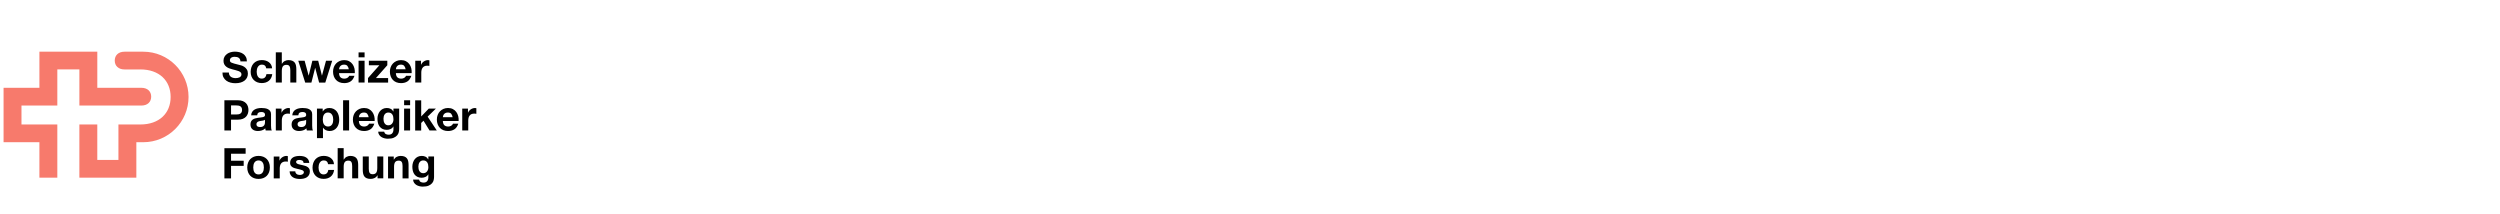 <?xml version="1.0" encoding="UTF-8"?>
<svg id="Logo" xmlns="http://www.w3.org/2000/svg" viewBox="0 0 1984.25 170.08">
  <defs>
    <style>
      .cls-1 {
        fill: #f77a6c;
      }
    </style>
  </defs>
  <path class="cls-1" d="M63.01,83.76v-28.67h-17.51v28.67h-28.45v15.03h28.45v42.23h-14.22v-28.15H2.83v-43.18h28.45v-28.67h45.95v28.67h35.03c4.81,0,7.74,2.86,7.74,7.04s-2.93,7.04-7.74,7.04h-49.25,0ZM111.4,55.1c14.93,0,24.03,8.88,24.03,21.85s-9.1,21.85-24.03,21.85h-17.4v28.15h-16.78v-28.15h-14.22v42.23h45.22v-28.15h5.51c19.84,0,35.92-16.08,35.92-35.92s-16.08-35.92-35.92-35.92h-14.92c-4.81,0-7.74,2.86-7.74,7.04s2.93,7.04,7.74,7.04h12.59v-.02Z"/>
  <path d="M182.13,59.63c.29.56.68,1.01,1.16,1.36.48.35,1.05.6,1.69.77.65.17,1.32.25,2.01.25.47,0,.97-.04,1.51-.12.54-.08,1.04-.23,1.51-.45s.86-.53,1.17-.92.47-.89.47-1.49c0-.65-.21-1.17-.62-1.58-.41-.4-.96-.74-1.63-1.01-.67-.27-1.43-.5-2.28-.71s-1.71-.42-2.58-.67c-.9-.22-1.77-.5-2.62-.82-.85-.32-1.61-.74-2.28-1.26-.67-.51-1.21-1.16-1.63-1.93-.41-.77-.62-1.71-.62-2.8,0-1.23.26-2.3.79-3.21s1.21-1.66,2.06-2.27c.85-.6,1.81-1.05,2.89-1.34s2.15-.44,3.22-.44c1.25,0,2.46.14,3.61.42s2.18.73,3.07,1.36c.89.63,1.61,1.43,2.13,2.4.53.97.79,2.15.79,3.54h-5.1c-.04-.72-.2-1.31-.45-1.78-.26-.47-.6-.84-1.02-1.11s-.91-.46-1.46-.57-1.15-.17-1.8-.17c-.42,0-.85.04-1.28.13-.43.09-.81.25-1.16.47s-.63.5-.86.84c-.22.34-.34.76-.34,1.28,0,.47.09.85.27,1.14.18.29.53.56,1.06.81s1.25.49,2.18.74,2.14.56,3.64.94c.45.09,1.07.25,1.86.49s1.58.61,2.37,1.12c.78.51,1.46,1.2,2.03,2.06.57.86.86,1.96.86,3.31,0,1.1-.21,2.11-.64,3.05s-1.06,1.75-1.9,2.43-1.88,1.21-3.12,1.59c-1.24.38-2.68.57-4.31.57-1.32,0-2.6-.16-3.84-.49-1.24-.32-2.34-.83-3.29-1.53s-1.71-1.58-2.27-2.65-.83-2.35-.81-3.83h5.1c0,.81.15,1.49.44,2.05l.02.03ZM207.79,51.3c-.76,0-1.4.17-1.91.52-.51.35-.93.79-1.26,1.34-.32.55-.55,1.15-.69,1.81-.13.66-.2,1.32-.2,1.96s.07,1.26.2,1.91c.13.65.35,1.24.65,1.76.3.53.71.96,1.22,1.29s1.14.5,1.88.5c1.14,0,2.02-.32,2.64-.96s1-1.49,1.16-2.57h4.6c-.31,2.3-1.21,4.06-2.69,5.27s-3.37,1.81-5.67,1.81c-1.3,0-2.49-.22-3.58-.65-1.09-.44-2.01-1.05-2.77-1.83-.76-.78-1.35-1.72-1.78-2.8-.42-1.08-.64-2.28-.64-3.58s.2-2.59.59-3.74.97-2.15,1.73-2.99,1.69-1.49,2.79-1.96c1.1-.47,2.35-.71,3.76-.71,1.03,0,2.02.13,2.97.4s1.8.68,2.55,1.23c.75.55,1.36,1.23,1.83,2.05s.74,1.79.81,2.9h-4.67c-.31-1.99-1.49-2.99-3.52-2.99v.03ZM223.67,41.57v9.03h.1c.6-1.01,1.38-1.74,2.32-2.2s1.86-.69,2.75-.69c1.28,0,2.32.17,3.14.52.82.35,1.46.83,1.93,1.44.47.62.8,1.37.99,2.25s.29,1.86.29,2.94v10.67h-4.77v-9.8c0-1.43-.22-2.5-.67-3.21s-1.24-1.06-2.38-1.06c-1.3,0-2.24.39-2.82,1.16s-.87,2.04-.87,3.81v9.1h-4.77v-23.97h4.77-.01ZM253.28,65.54l-3.09-11.65h-.07l-2.95,11.65h-4.93l-5.51-17.35h5.04l3.19,11.78h.07l2.89-11.78h4.63l2.95,11.75h.07l3.19-11.75h4.9l-5.47,17.35h-4.91ZM270.28,61.38c.72.69,1.75,1.04,3.09,1.04.96,0,1.79-.24,2.48-.72s1.12-.99,1.28-1.53h4.2c-.67,2.08-1.7,3.57-3.09,4.46-1.39.9-3.07,1.34-5.04,1.34-1.37,0-2.6-.22-3.69-.65-1.1-.44-2.03-1.06-2.79-1.86s-1.35-1.77-1.76-2.89c-.42-1.12-.62-2.35-.62-3.69s.21-2.51.64-3.63c.42-1.12,1.03-2.09,1.81-2.9.78-.82,1.72-1.46,2.8-1.93,1.09-.47,2.29-.71,3.61-.71,1.48,0,2.76.29,3.86.86,1.1.57,2,1.34,2.7,2.3s1.21,2.06,1.53,3.29c.31,1.23.42,2.52.33,3.86h-12.52c.07,1.54.46,2.66,1.17,3.36h.01ZM275.67,52.24c-.57-.63-1.44-.94-2.6-.94-.76,0-1.39.13-1.9.39s-.91.58-1.21.96c-.3.38-.51.78-.64,1.21s-.2.81-.22,1.14h7.75c-.22-1.21-.62-2.13-1.19-2.75h.01ZM284.6,45.5v-3.93h4.77v3.93h-4.77ZM289.37,48.18v17.35h-4.77v-17.35h4.77ZM301.13,51.78h-8.36v-3.59h14.64v3.59l-9.03,10.17h9.67v3.59h-15.95v-3.59l9.03-10.17h0ZM315.4,61.38c.72.69,1.75,1.04,3.09,1.04.96,0,1.79-.24,2.48-.72s1.12-.99,1.28-1.53h4.2c-.67,2.08-1.7,3.57-3.09,4.46-1.39.9-3.07,1.34-5.04,1.34-1.37,0-2.6-.22-3.69-.65-1.1-.44-2.03-1.06-2.79-1.86s-1.35-1.77-1.76-2.89c-.42-1.12-.62-2.35-.62-3.69s.21-2.51.64-3.63c.42-1.12,1.03-2.09,1.81-2.9.78-.82,1.72-1.46,2.8-1.93,1.09-.47,2.29-.71,3.61-.71,1.48,0,2.76.29,3.86.86,1.1.57,2,1.34,2.7,2.3s1.21,2.06,1.53,3.29c.31,1.23.42,2.52.33,3.86h-12.52c.07,1.54.46,2.66,1.17,3.36h.01ZM320.78,52.24c-.57-.63-1.44-.94-2.6-.94-.76,0-1.39.13-1.9.39s-.91.58-1.21.96c-.3.38-.51.78-.64,1.21s-.2.81-.22,1.14h7.75c-.22-1.21-.62-2.13-1.19-2.75h.01ZM334.14,48.18v3.22h.07c.22-.54.53-1.04.91-1.49.38-.46.82-.85,1.31-1.17s1.02-.58,1.58-.76,1.14-.27,1.75-.27c.31,0,.66.06,1.04.17v4.43c-.22-.04-.49-.08-.81-.12-.31-.03-.62-.05-.91-.05-.87,0-1.61.15-2.22.44s-1.09.69-1.46,1.19-.63,1.09-.79,1.76-.24,1.4-.24,2.18v7.82h-4.77v-17.35h4.54ZM188.91,79.59c1.5,0,2.77.22,3.83.65,1.05.44,1.91,1.01,2.57,1.73s1.14,1.53,1.44,2.45.45,1.87.45,2.85-.15,1.91-.45,2.84c-.3.93-.78,1.75-1.44,2.47s-1.52,1.29-2.57,1.73-2.33.65-3.83.65h-5.54v8.59h-5.27v-23.97h10.81ZM187.47,90.86c.6,0,1.19-.04,1.75-.13s1.05-.26,1.48-.52c.42-.26.77-.62,1.02-1.09.26-.47.39-1.08.39-1.85s-.13-1.38-.39-1.85-.6-.83-1.02-1.09c-.43-.26-.92-.43-1.48-.52s-1.14-.13-1.75-.13h-4.09v7.18h4.09ZM199.33,91.54c.07-1.12.35-2.05.84-2.79s1.12-1.33,1.88-1.78c.76-.45,1.62-.77,2.57-.96s1.91-.29,2.87-.29c.87,0,1.76.06,2.65.18.9.12,1.71.36,2.45.72.74.36,1.34.86,1.81,1.49s.71,1.48.71,2.53v9.03c0,.78.04,1.53.13,2.25.09.72.25,1.25.47,1.61h-4.83c-.09-.27-.16-.54-.22-.82s-.1-.57-.12-.86c-.76.78-1.66,1.33-2.69,1.65-1.03.31-2.08.47-3.16.47-.83,0-1.6-.1-2.32-.3-.72-.2-1.34-.51-1.88-.94-.54-.42-.96-.96-1.26-1.61-.3-.65-.45-1.42-.45-2.32,0-.98.17-1.8.52-2.43.35-.64.79-1.15,1.34-1.53s1.17-.67,1.88-.86,1.42-.34,2.13-.45c.72-.11,1.42-.2,2.12-.27.69-.07,1.31-.17,1.85-.3.54-.13.96-.33,1.28-.59.31-.26.46-.63.44-1.12,0-.51-.08-.92-.25-1.23-.17-.3-.39-.54-.67-.7-.28-.17-.6-.28-.97-.34s-.77-.08-1.19-.08c-.94,0-1.68.2-2.21.6-.54.4-.85,1.07-.94,2.01h-4.77v.03ZM210.34,95.06c-.2.18-.45.32-.76.42-.3.1-.63.18-.97.25s-.71.12-1.09.17-.76.1-1.14.17c-.36.07-.71.16-1.06.27-.35.11-.65.26-.91.45-.26.19-.46.43-.62.72-.16.29-.24.66-.24,1.11s.08.78.24,1.07.37.52.64.69.58.29.94.35c.36.07.73.1,1.11.1.94,0,1.67-.16,2.18-.47s.89-.69,1.14-1.12c.25-.44.4-.88.45-1.33.06-.45.08-.81.08-1.07v-1.78h0ZM223.45,86.2v3.22h.07c.22-.54.53-1.04.91-1.49.38-.46.82-.85,1.31-1.17s1.02-.58,1.58-.76,1.14-.27,1.75-.27c.31,0,.66.06,1.04.17v4.43c-.22-.04-.49-.08-.81-.12-.31-.03-.62-.05-.91-.05-.87,0-1.61.15-2.22.44s-1.09.69-1.46,1.19-.63,1.09-.79,1.76c-.16.67-.24,1.4-.24,2.18v7.82h-4.77v-17.35h4.54ZM231.99,91.54c.07-1.12.35-2.05.84-2.79s1.12-1.33,1.88-1.78,1.62-.77,2.57-.96,1.91-.29,2.87-.29c.87,0,1.76.06,2.65.18.9.12,1.71.36,2.45.72.74.36,1.34.86,1.81,1.49s.71,1.48.71,2.53v9.03c0,.78.04,1.53.13,2.25s.25,1.25.47,1.61h-4.83c-.09-.27-.16-.54-.22-.82s-.1-.57-.12-.86c-.76.78-1.66,1.33-2.69,1.65-1.03.31-2.08.47-3.16.47-.83,0-1.6-.1-2.32-.3-.72-.2-1.34-.51-1.88-.94-.54-.42-.96-.96-1.26-1.61-.3-.65-.45-1.42-.45-2.32,0-.98.17-1.8.52-2.43.35-.64.79-1.15,1.34-1.53s1.17-.67,1.88-.86,1.42-.34,2.13-.45c.72-.11,1.42-.2,2.12-.27.69-.07,1.31-.17,1.85-.3.54-.13.96-.33,1.28-.59.31-.26.46-.63.44-1.12,0-.51-.08-.92-.25-1.23-.17-.3-.39-.54-.67-.7-.28-.17-.6-.28-.97-.34s-.77-.08-1.19-.08c-.94,0-1.68.2-2.21.6-.54.4-.85,1.07-.94,2.01h-4.77v.03ZM243,95.06c-.2.18-.45.32-.76.42-.3.1-.63.18-.97.25s-.71.12-1.09.17-.76.1-1.14.17c-.36.07-.71.16-1.06.27-.35.11-.65.26-.91.45-.26.19-.46.43-.62.72s-.24.66-.24,1.11.08.78.24,1.07.37.52.64.69.58.29.94.35c.36.07.73.1,1.11.1.94,0,1.67-.16,2.18-.47.51-.31.89-.69,1.14-1.12.25-.44.4-.88.45-1.33.06-.45.08-.81.08-1.07v-1.78h.01ZM256.12,86.2v2.21h.07c.58-.94,1.32-1.62,2.22-2.05.89-.43,1.88-.64,2.95-.64,1.37,0,2.54.26,3.52.77s1.8,1.2,2.45,2.05c.65.85,1.13,1.84,1.44,2.97.31,1.13.47,2.31.47,3.54,0,1.16-.16,2.28-.47,3.36-.31,1.07-.79,2.03-1.43,2.85s-1.43,1.49-2.38,1.98c-.95.49-2.06.74-3.34.74-1.07,0-2.06-.22-2.97-.65-.91-.44-1.65-1.08-2.23-1.93h-.07v8.22h-4.77v-23.43h4.54ZM262.31,99.96c.53-.31.95-.72,1.28-1.23.32-.5.55-1.09.69-1.76.13-.67.2-1.35.2-2.05s-.07-1.38-.22-2.05c-.15-.67-.39-1.27-.72-1.8-.33-.53-.77-.95-1.29-1.28-.53-.32-1.17-.49-1.93-.49s-1.44.16-1.96.49c-.53.32-.95.74-1.28,1.26s-.55,1.11-.69,1.78c-.13.67-.2,1.37-.2,2.08s.07,1.38.22,2.05c.15.67.38,1.26.71,1.76.32.5.75.91,1.29,1.23s1.19.47,1.95.47,1.44-.16,1.96-.47h-.01ZM277.08,79.59v23.97h-4.77v-23.97h4.77ZM286.03,99.39c.72.69,1.75,1.04,3.09,1.04.96,0,1.79-.24,2.48-.72s1.12-.99,1.28-1.53h4.2c-.67,2.08-1.7,3.57-3.09,4.46-1.39.9-3.07,1.34-5.04,1.34-1.37,0-2.6-.22-3.69-.65-1.1-.44-2.03-1.06-2.79-1.86s-1.35-1.77-1.76-2.89c-.42-1.12-.62-2.35-.62-3.69s.21-2.51.64-3.63c.42-1.12,1.03-2.09,1.81-2.9.78-.82,1.72-1.46,2.8-1.93,1.09-.47,2.29-.71,3.61-.71,1.48,0,2.76.29,3.86.86,1.1.57,2,1.34,2.7,2.3s1.21,2.06,1.53,3.29c.31,1.23.42,2.52.33,3.86h-12.52c.07,1.54.46,2.66,1.17,3.36h.01ZM291.42,90.26c-.57-.63-1.44-.94-2.6-.94-.76,0-1.39.13-1.9.39s-.91.58-1.21.96-.51.78-.64,1.21-.2.81-.22,1.14h7.75c-.22-1.21-.62-2.13-1.19-2.75h.01ZM316.53,104.83c-.19.89-.6,1.73-1.23,2.5s-1.53,1.43-2.72,1.96c-1.19.54-2.78.81-4.77.81-.85,0-1.72-.11-2.6-.32s-1.69-.54-2.42-.99-1.33-1.02-1.81-1.73c-.48-.71-.76-1.55-.82-2.53h4.73c.22.89.66,1.52,1.31,1.86.65.35,1.4.52,2.25.52,1.34,0,2.32-.4,2.94-1.21s.91-1.82.89-3.05v-2.28h-.07c-.52.92-1.25,1.59-2.2,2.03s-1.95.65-3,.65c-1.3,0-2.42-.23-3.36-.69-.94-.46-1.71-1.09-2.32-1.88-.6-.79-1.05-1.72-1.33-2.79-.28-1.06-.42-2.19-.42-3.37s.16-2.2.49-3.24c.32-1.04.8-1.96,1.43-2.75s1.4-1.43,2.33-1.9,2-.71,3.21-.71c1.14,0,2.14.21,3,.64.86.42,1.58,1.14,2.17,2.15h.07v-2.32h4.53v16.25c0,.69-.1,1.49-.29,2.38h.01ZM310,99.06c.51-.27.94-.63,1.28-1.07.34-.45.59-.96.76-1.53s.25-1.17.25-1.8c0-.72-.07-1.39-.2-2.03s-.36-1.2-.67-1.7c-.31-.49-.73-.88-1.24-1.17-.51-.29-1.16-.44-1.95-.44-.67,0-1.25.13-1.73.4s-.88.63-1.21,1.09-.56.99-.71,1.58c-.15.59-.22,1.21-.22,1.86s.06,1.25.18,1.86c.12.62.34,1.17.64,1.66.3.49.7.89,1.19,1.21.49.31,1.11.47,1.85.47.67,0,1.26-.13,1.78-.4h0ZM320.74,83.51v-3.93h4.77v3.93h-4.77ZM325.5,86.2v17.35h-4.77v-17.35h4.77ZM334.31,79.59v12.86l6.01-6.24h5.64l-6.55,6.38,7.28,10.98h-5.77l-4.77-7.75-1.85,1.78v5.98h-4.77v-23.97h4.77v-.02ZM352.68,99.39c.72.69,1.75,1.04,3.09,1.04.96,0,1.79-.24,2.48-.72s1.12-.99,1.28-1.53h4.2c-.67,2.08-1.7,3.57-3.09,4.46-1.39.9-3.07,1.34-5.04,1.34-1.37,0-2.6-.22-3.69-.65-1.1-.44-2.03-1.06-2.79-1.86s-1.35-1.77-1.76-2.89c-.42-1.12-.62-2.35-.62-3.69s.21-2.51.64-3.63c.42-1.12,1.03-2.09,1.81-2.9.78-.82,1.72-1.46,2.8-1.93,1.09-.47,2.29-.71,3.61-.71,1.48,0,2.76.29,3.86.86,1.1.57,2,1.34,2.7,2.3s1.21,2.06,1.53,3.29c.31,1.23.42,2.52.33,3.86h-12.52c.07,1.54.46,2.66,1.17,3.36h.01ZM358.07,90.26c-.57-.63-1.44-.94-2.6-.94-.76,0-1.39.13-1.9.39s-.91.58-1.21.96-.51.78-.64,1.21-.2.81-.22,1.14h7.75c-.22-1.21-.62-2.13-1.19-2.75h.01ZM371.42,86.2v3.22h.07c.22-.54.53-1.04.91-1.49.38-.46.82-.85,1.31-1.17s1.02-.58,1.58-.76,1.14-.27,1.75-.27c.31,0,.66.06,1.04.17v4.43c-.22-.04-.49-.08-.81-.12-.31-.03-.62-.05-.91-.05-.87,0-1.61.15-2.22.44s-1.09.69-1.46,1.19-.63,1.09-.79,1.76c-.16.67-.24,1.4-.24,2.18v7.82h-4.77v-17.35h4.54ZM194.96,117.6v4.43h-11.58v5.54h10.04v4.1h-10.04v9.9h-5.27v-23.97h16.85ZM196.88,129.13c.42-1.13,1.03-2.09,1.81-2.89.78-.79,1.72-1.41,2.82-1.85,1.1-.44,2.33-.66,3.69-.66s2.6.22,3.71.66,2.05,1.05,2.84,1.85c.78.79,1.39,1.76,1.81,2.89s.64,2.39.64,3.78-.21,2.64-.64,3.76c-.42,1.12-1.03,2.08-1.81,2.87s-1.73,1.41-2.84,1.83-2.34.64-3.71.64-2.6-.21-3.69-.64c-1.1-.42-2.04-1.04-2.82-1.83-.78-.79-1.39-1.75-1.81-2.87s-.64-2.37-.64-3.76.21-2.65.64-3.78ZM201.21,134.94c.13.66.36,1.25.69,1.78.32.53.76.95,1.29,1.26s1.21.47,2.01.47,1.48-.16,2.03-.47.98-.73,1.31-1.26c.32-.53.55-1.12.69-1.78.13-.66.2-1.34.2-2.03s-.07-1.38-.2-2.05c-.13-.67-.36-1.26-.69-1.78s-.76-.93-1.31-1.26c-.55-.32-1.23-.49-2.03-.49s-1.48.16-2.01.49-.97.74-1.29,1.26-.55,1.11-.69,1.78c-.13.67-.2,1.35-.2,2.05s.07,1.37.2,2.03ZM221.8,124.22v3.22h.07c.22-.54.53-1.04.91-1.49.38-.46.82-.85,1.31-1.17s1.02-.58,1.58-.76,1.14-.27,1.75-.27c.31,0,.66.06,1.04.17v4.43c-.22-.04-.49-.08-.81-.12-.31-.03-.62-.05-.91-.05-.87,0-1.61.15-2.22.44s-1.09.69-1.46,1.19-.63,1.09-.79,1.76c-.16.67-.24,1.4-.24,2.18v7.82h-4.77v-17.35h4.54ZM234.7,137.26c.21.37.49.67.82.91s.72.41,1.16.52.89.17,1.36.17c.34,0,.69-.04,1.06-.12s.71-.2,1.01-.37.55-.39.76-.67c.2-.28.3-.63.3-1.06,0-.72-.48-1.25-1.43-1.61-.95-.36-2.28-.72-3.98-1.07-.69-.16-1.37-.34-2.03-.55s-1.25-.49-1.76-.84-.93-.78-1.24-1.31c-.31-.53-.47-1.17-.47-1.93,0-1.12.22-2.04.66-2.75.44-.72,1.01-1.28,1.73-1.7.72-.41,1.52-.71,2.42-.87.89-.17,1.81-.25,2.75-.25s1.85.09,2.74.27c.88.18,1.67.48,2.37.91.69.42,1.27.99,1.73,1.69.46.71.73,1.59.82,2.67h-4.53c-.07-.92-.41-1.54-1.04-1.86s-1.37-.49-2.22-.49c-.27,0-.56.02-.87.05-.31.03-.6.11-.86.22-.26.11-.48.27-.66.49-.18.21-.27.5-.27.86,0,.42.16.77.47,1.04.31.27.72.49,1.22.66.5.17,1.08.32,1.73.45.65.13,1.31.28,1.98.44.69.16,1.37.35,2.03.57s1.25.52,1.76.89.93.83,1.24,1.38c.31.55.47,1.23.47,2.03,0,1.14-.23,2.1-.69,2.87-.46.77-1.06,1.39-1.8,1.86s-1.58.8-2.53.99c-.95.19-1.92.29-2.9.29s-1.99-.1-2.95-.3c-.96-.2-1.82-.54-2.57-1.01s-1.37-1.09-1.85-1.86c-.48-.77-.75-1.74-.79-2.9h4.53c0,.52.11.96.32,1.33v-.04ZM256.89,127.34c-.76,0-1.4.17-1.91.52s-.93.79-1.26,1.34c-.32.55-.55,1.15-.69,1.81-.13.66-.2,1.32-.2,1.96s.07,1.26.2,1.91.35,1.24.65,1.76c.3.53.71.96,1.22,1.29s1.14.5,1.88.5c1.14,0,2.02-.32,2.64-.96.62-.64,1-1.49,1.16-2.57h4.6c-.31,2.3-1.21,4.06-2.69,5.27s-3.37,1.81-5.67,1.81c-1.3,0-2.49-.22-3.58-.65-1.09-.44-2.01-1.05-2.77-1.83-.76-.78-1.35-1.72-1.78-2.8-.42-1.08-.64-2.28-.64-3.58s.2-2.59.59-3.74c.39-1.15.97-2.15,1.73-2.99s1.69-1.49,2.79-1.96,2.35-.71,3.76-.71c1.03,0,2.02.13,2.97.4s1.8.68,2.55,1.23,1.36,1.23,1.83,2.05.74,1.79.81,2.9h-4.67c-.31-1.99-1.49-2.99-3.52-2.99v.03ZM272.77,117.6v9.03h.1c.6-1.01,1.38-1.74,2.32-2.2s1.86-.69,2.75-.69c1.28,0,2.32.17,3.14.52s1.46.83,1.93,1.44c.47.62.8,1.37.99,2.25s.29,1.86.29,2.94v10.67h-4.77v-9.8c0-1.43-.22-2.5-.67-3.21s-1.24-1.06-2.38-1.06c-1.3,0-2.24.39-2.82,1.16-.58.77-.87,2.04-.87,3.81v9.1h-4.77v-23.97h4.77-.01ZM299.68,141.57v-2.42h-.1c-.6,1.01-1.39,1.73-2.35,2.18s-1.95.67-2.95.67c-1.28,0-2.32-.17-3.14-.5s-1.46-.81-1.93-1.43-.8-1.36-.99-2.25c-.19-.88-.29-1.86-.29-2.94v-10.67h4.77v9.8c0,1.43.22,2.5.67,3.21.45.7,1.24,1.06,2.38,1.06,1.3,0,2.24-.39,2.82-1.16.58-.77.87-2.04.87-3.81v-9.1h4.77v17.35h-4.53,0ZM312.53,124.22v2.42h.1c.6-1.01,1.39-1.74,2.35-2.2s1.95-.69,2.95-.69c1.28,0,2.32.17,3.14.52s1.46.83,1.93,1.44c.47.62.8,1.37.99,2.25s.29,1.86.29,2.94v10.67h-4.77v-9.8c0-1.43-.22-2.5-.67-3.21s-1.24-1.06-2.38-1.06c-1.3,0-2.24.39-2.82,1.16-.58.77-.87,2.04-.87,3.81v9.1h-4.77v-17.35h4.53,0ZM344.23,142.85c-.19.89-.6,1.73-1.23,2.5s-1.53,1.43-2.72,1.96c-1.19.54-2.78.81-4.77.81-.85,0-1.72-.11-2.6-.32s-1.69-.54-2.42-.99c-.73-.45-1.33-1.02-1.81-1.73-.48-.71-.76-1.55-.82-2.53h4.73c.22.89.66,1.52,1.31,1.86.65.35,1.4.52,2.25.52,1.34,0,2.32-.4,2.94-1.21s.91-1.82.89-3.05v-2.28h-.07c-.52.92-1.25,1.59-2.2,2.03s-1.95.65-3,.65c-1.3,0-2.42-.23-3.36-.69-.94-.46-1.71-1.09-2.32-1.88-.6-.79-1.05-1.72-1.33-2.79-.28-1.06-.42-2.19-.42-3.37s.16-2.2.49-3.24c.32-1.04.8-1.96,1.43-2.75s1.4-1.43,2.33-1.9,2-.71,3.21-.71c1.14,0,2.14.21,3,.64.86.42,1.58,1.14,2.17,2.15h.07v-2.32h4.53v16.25c0,.69-.1,1.49-.29,2.38h.01ZM337.7,137.07c.51-.27.94-.63,1.28-1.07.34-.45.59-.96.76-1.53s.25-1.17.25-1.8c0-.72-.07-1.39-.2-2.03s-.36-1.2-.67-1.7c-.31-.49-.73-.88-1.24-1.17-.51-.29-1.16-.44-1.95-.44-.67,0-1.25.13-1.73.4s-.88.63-1.21,1.09-.56.99-.71,1.58c-.15.59-.22,1.21-.22,1.86s.06,1.25.18,1.86c.12.62.34,1.17.64,1.66.3.49.7.89,1.19,1.21.49.31,1.11.47,1.85.47.67,0,1.26-.13,1.78-.4h0Z"/>
</svg>